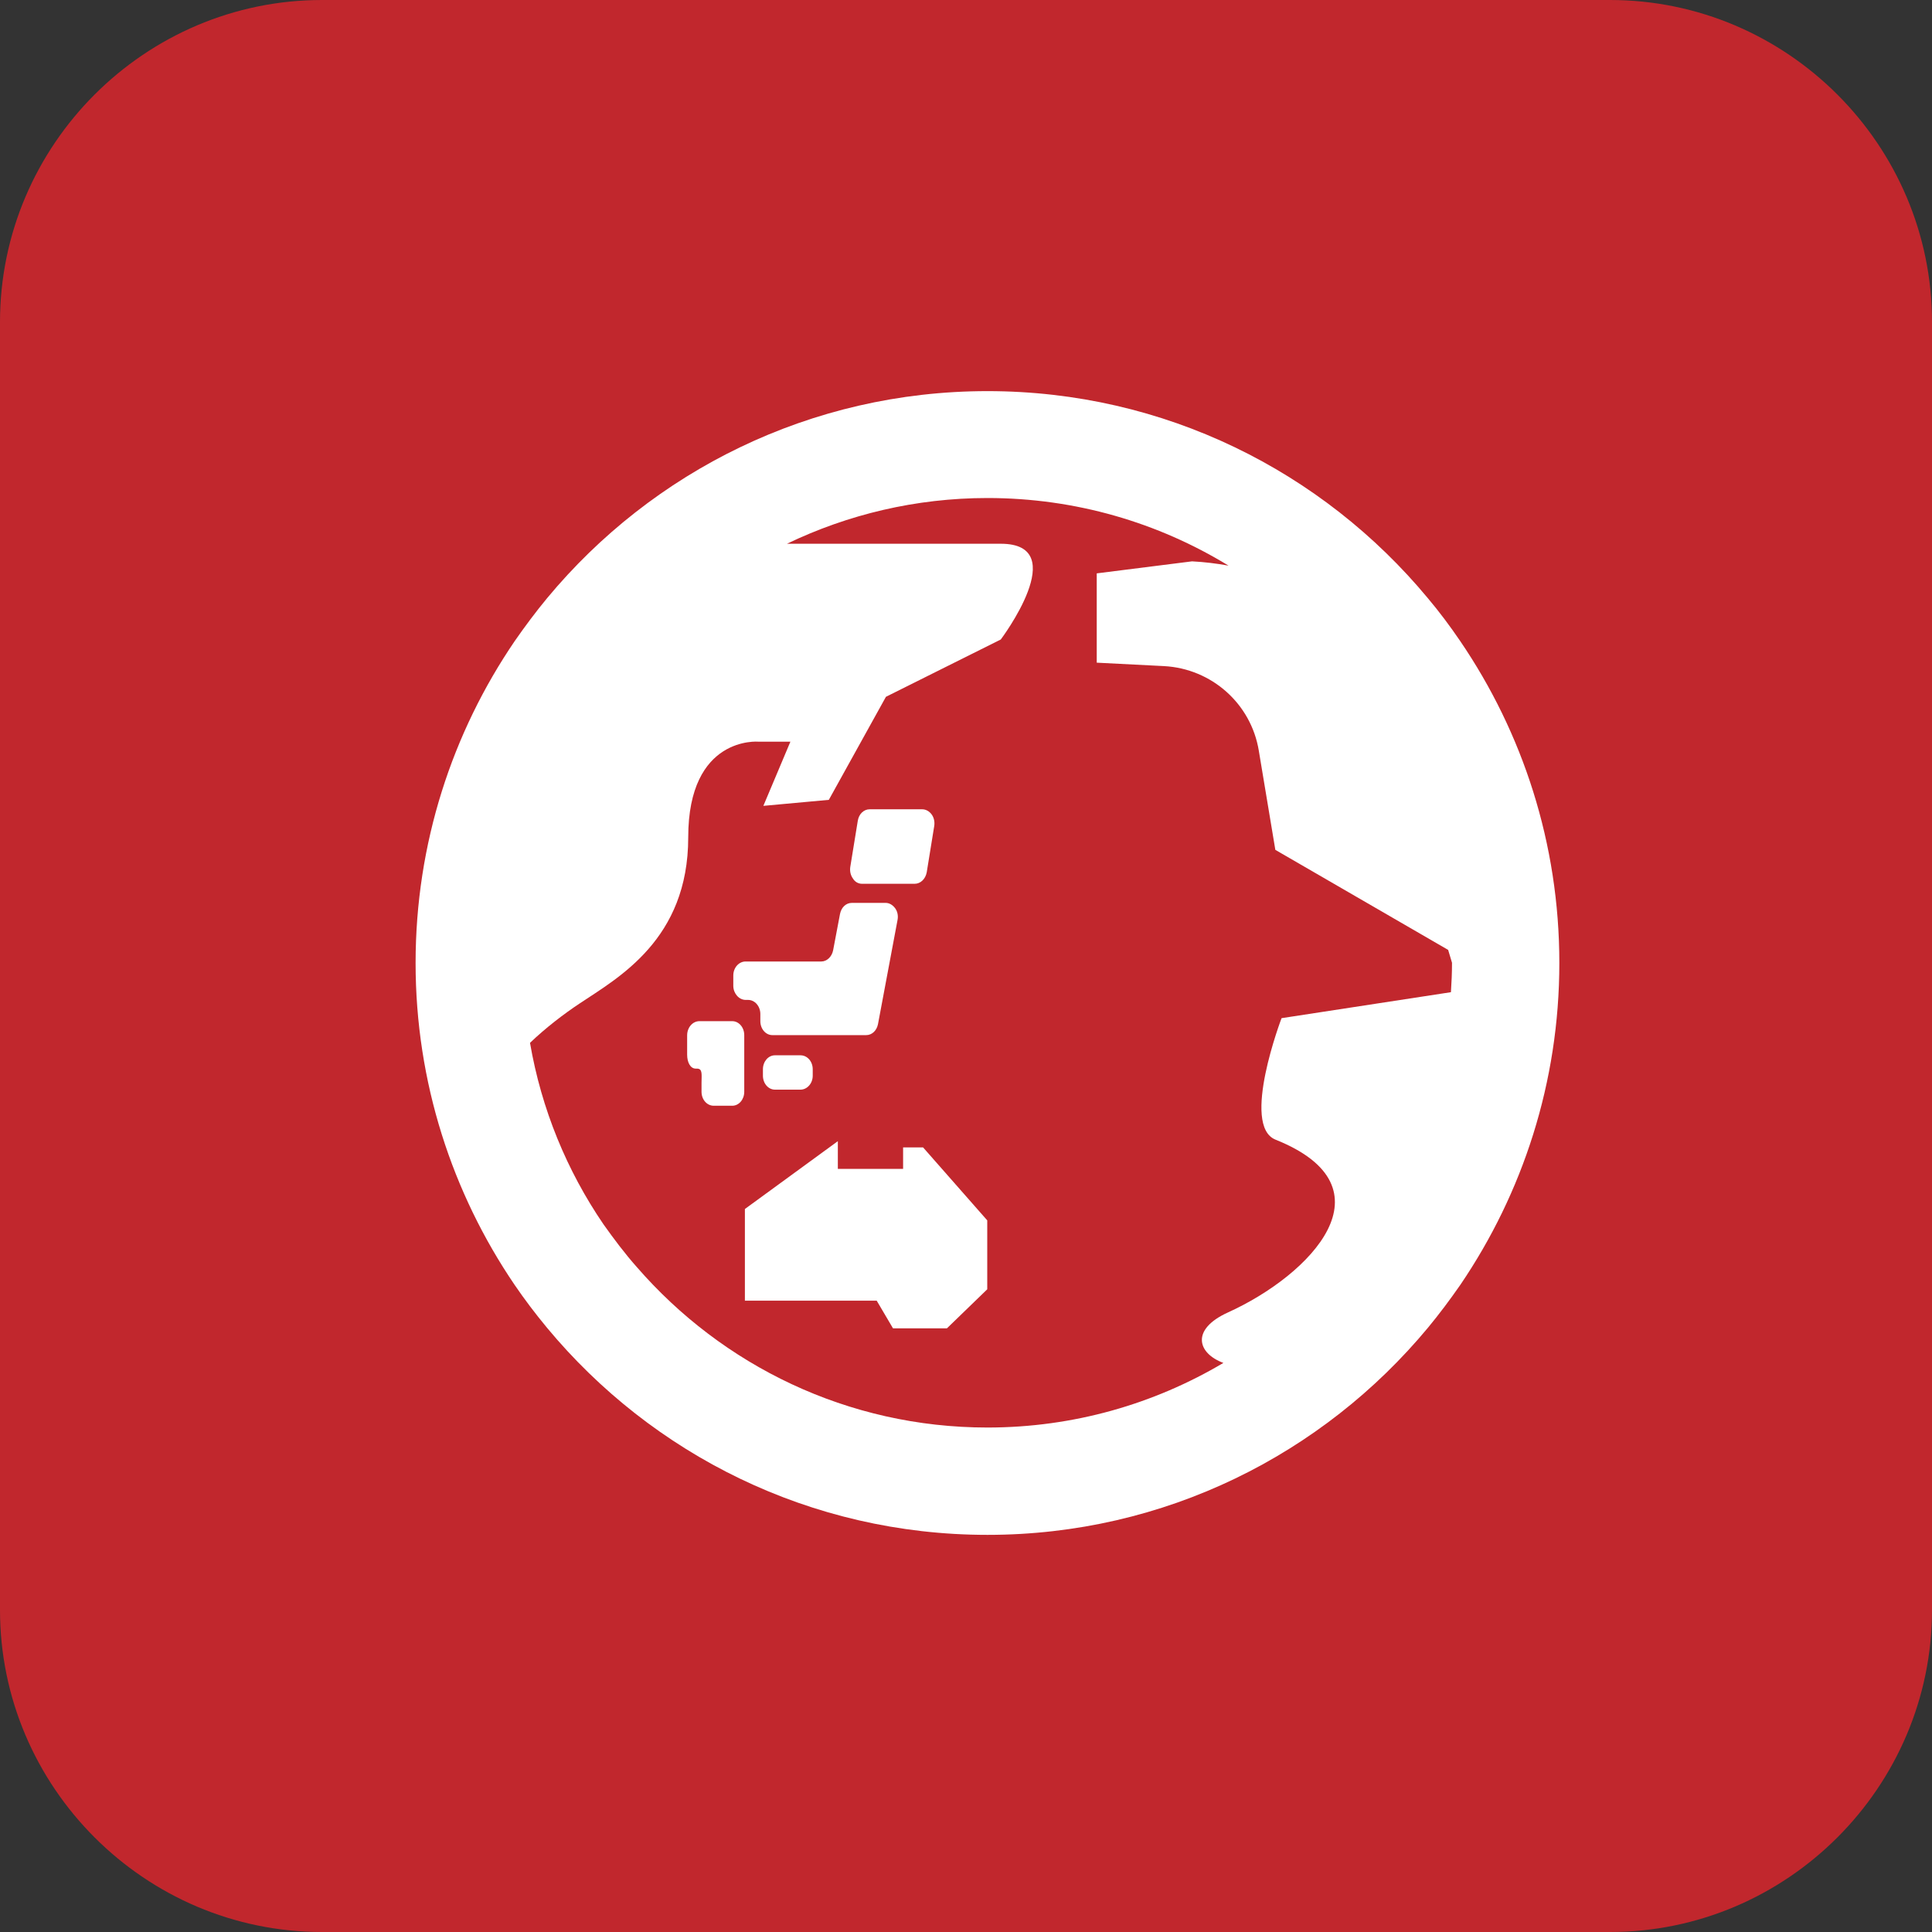 <?xml version="1.0" encoding="utf-8"?>
<!-- Generator: Adobe Illustrator 25.3.1, SVG Export Plug-In . SVG Version: 6.00 Build 0)  -->
<svg version="1.1" id="レイヤー_1" xmlns="http://www.w3.org/2000/svg" xmlns:xlink="http://www.w3.org/1999/xlink" x="0px"
	 y="0px" viewBox="0 0 90 90" style="enable-background:new 0 0 90 90;" xml:space="preserve">
<rect x="0" y="0" width="90" height="90" fill="#333333" stroke="none"/>
<style type="text/css">
	.st0{fill:#C1272D;}
	.st1{fill:#FFFFFF;}
</style>
<g>
	<path class="st0" d="M90,75c0,8.25-6.75,15-15,15H15C6.75,90,0,83.25,0,75V15C0,6.75,6.75,0,15,0h60c8.25,0,15,6.75,15,15V75z"/>
</g>
<g>
	<path class="st1" d="M68.02,29.86c-0.47-0.69-0.97-1.36-1.51-2c-4.89-5.89-12.26-9.64-20.51-9.64s-15.62,3.75-20.51,9.64
		c-0.53,0.64-1.03,1.31-1.51,2c-2.91,4.27-4.62,9.43-4.62,15c0,5.56,1.71,10.72,4.61,14.99c0.47,0.69,0.98,1.36,1.51,2
		C30.37,67.74,37.74,71.5,46,71.5s15.63-3.76,20.52-9.65c0.53-0.64,1.03-1.31,1.51-2c2.9-4.27,4.61-9.43,4.61-14.99
		C72.64,39.29,70.93,34.13,68.02,29.86z M67.59,46.22l-7.89,1.21c0,0-1.91,5.01-0.28,5.66c5.55,2.22,1.66,6.29-2.22,8.05
		c-1.74,0.79-1.42,1.9-0.21,2.35c-3.22,1.91-6.98,3.01-10.99,3.01c-6.52,0-12.36-2.9-16.33-7.47c-0.56-0.63-1.07-1.31-1.56-2
		c-1.7-2.49-2.89-5.36-3.42-8.45c0.73-0.7,1.58-1.35,2.32-1.84c1.78-1.19,5.05-2.97,5.05-7.73c0-4.75,3.27-4.46,3.27-4.46h1.49
		l-1.26,2.99l3.05-0.28l2.66-4.8l5.35-2.67c0,0,3.36-4.46,0-4.46c-0.83,0-6.56,0-9.96,0c2.83-1.36,6-2.13,9.34-2.13
		c4.11,0,7.96,1.15,11.23,3.15c-0.55-0.1-1.12-0.17-1.7-0.2l-4.44,0.56v4.16l3.14,0.16c2.21,0.12,4.05,1.75,4.41,3.94l0.77,4.62
		l8.05,4.66l0.18,0.6C67.64,45.32,67.62,45.77,67.59,46.22z"/>
	<polygon class="st1" points="42.07,53.45 42.07,54.45 39.03,54.45 39.03,53.16 34.7,56.32 34.7,60.59 40.84,60.59 41.6,61.88 
		44.11,61.88 45.99,60.06 45.99,56.85 43,53.45 	"/>
	<path class="st1" d="M36.1,49.16c-0.31,0-0.56,0.29-0.56,0.65v0.3c0,0.36,0.25,0.65,0.56,0.65h1.19c0.31,0,0.57-0.29,0.57-0.65
		v-0.3c0-0.36-0.25-0.65-0.57-0.65H36.1z"/>
	<path class="st1" d="M34.11,47.57h-1.43h-0.1c-0.31,0-0.57,0.29-0.57,0.66v0.9c0,0.36,0.15,0.65,0.4,0.65h0.06
		c0.27,0,0.21,0.29,0.21,0.66v0.42c0,0.36,0.25,0.65,0.57,0.65h0.86c0.31,0,0.56-0.29,0.56-0.65v-1.08v-1.56
		C34.67,47.86,34.42,47.57,34.11,47.57z"/>
	<path class="st1" d="M34.74,46.58h0.11c0.31,0,0.57,0.29,0.57,0.66v0.33c0,0.36,0.25,0.65,0.56,0.65h4.37
		c0.27,0,0.49-0.21,0.55-0.51l0.91-4.85c0.04-0.2,0-0.4-0.11-0.55s-0.27-0.25-0.44-0.25h-1.58c-0.27,0-0.49,0.21-0.55,0.52
		l-0.32,1.69c-0.06,0.3-0.29,0.52-0.55,0.52h-3.53c-0.31,0-0.57,0.29-0.57,0.65v0.5C34.17,46.29,34.43,46.58,34.74,46.58z"/>
	<path class="st1" d="M40.16,41.17h2.45c0.27,0,0.5-0.22,0.56-0.53l0.35-2.16c0.03-0.19-0.01-0.39-0.12-0.54
		c-0.11-0.15-0.27-0.24-0.44-0.24h-2.45c-0.27,0-0.5,0.22-0.55,0.53l-0.35,2.15c-0.03,0.19,0.01,0.39,0.12,0.54
		C39.83,41.09,39.99,41.17,40.16,41.17z"/>
</g>
</svg>
